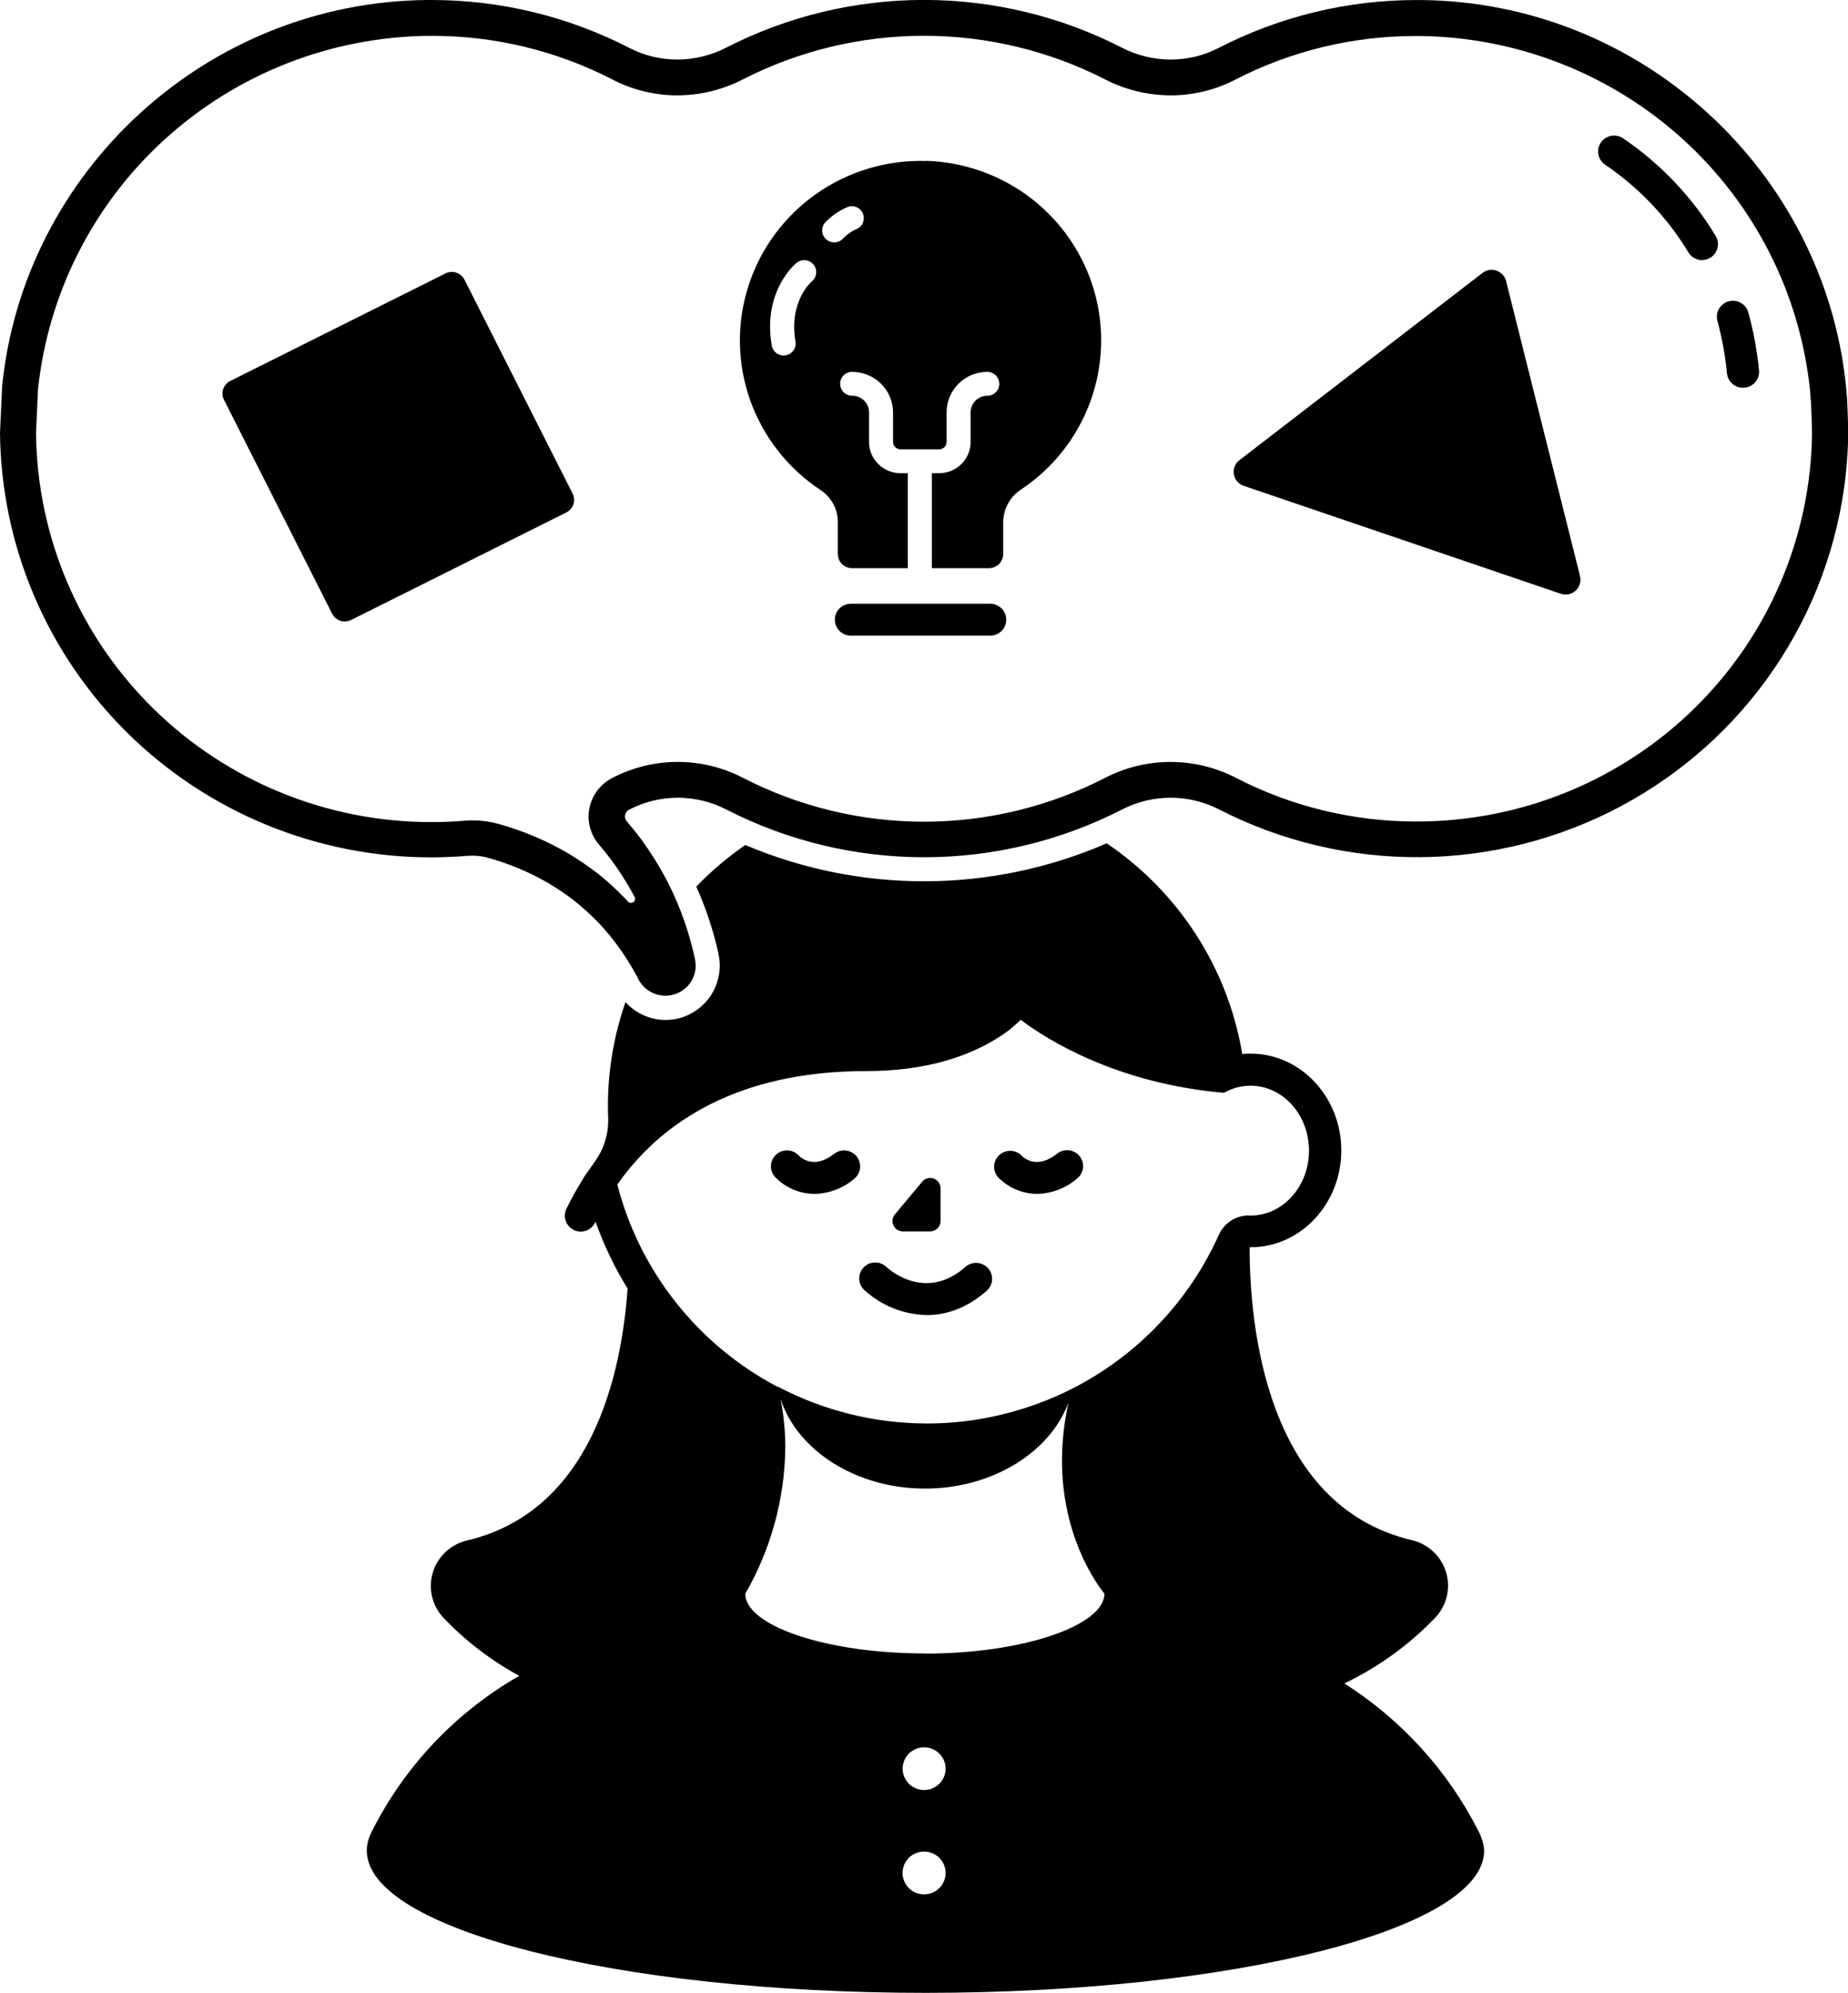 <svg width="115" height="124" viewBox="0 0 115 124" fill="none" xmlns="http://www.w3.org/2000/svg">
<g clip-path="url(#clip0_1204_2606)">
<path d="M64.549 74.291C64.093 74.289 63.642 74.196 63.223 74.017C62.804 73.839 62.425 73.579 62.108 73.253C61.939 73.059 61.851 72.808 61.865 72.551C61.878 72.295 61.991 72.053 62.179 71.878C62.368 71.703 62.618 71.607 62.876 71.611C63.135 71.615 63.381 71.718 63.564 71.9C63.781 72.115 64.562 72.74 65.763 71.803C65.866 71.718 65.984 71.653 66.112 71.615C66.24 71.576 66.374 71.563 66.507 71.576C66.64 71.59 66.768 71.63 66.885 71.694C67.002 71.758 67.105 71.844 67.188 71.949C67.27 72.053 67.331 72.173 67.367 72.301C67.402 72.429 67.411 72.562 67.393 72.694C67.375 72.826 67.331 72.952 67.263 73.067C67.195 73.181 67.105 73.28 66.998 73.359C66.313 73.94 65.449 74.269 64.549 74.291Z" fill="black"/>
<path d="M50.685 74.291C50.229 74.289 49.778 74.195 49.359 74.017C48.94 73.839 48.561 73.579 48.244 73.253C48.063 73.061 47.967 72.805 47.976 72.542C47.985 72.279 48.099 72.031 48.292 71.851C48.486 71.672 48.743 71.576 49.008 71.585C49.272 71.594 49.522 71.707 49.703 71.9C49.917 72.115 50.7 72.74 51.902 71.803C52.109 71.638 52.374 71.563 52.638 71.593C52.902 71.622 53.143 71.755 53.308 71.962C53.474 72.168 53.55 72.431 53.52 72.693C53.49 72.956 53.356 73.195 53.149 73.359C52.46 73.942 51.59 74.272 50.685 74.291Z" fill="black"/>
<path d="M92.167 114.313V114.299C92.119 114.17 92.061 114.045 91.995 113.924C90.093 110.18 87.213 107.012 83.657 104.753C85.786 103.735 87.711 102.34 89.337 100.637C89.684 100.262 89.926 99.804 90.039 99.307C90.152 98.81 90.132 98.293 89.98 97.807C89.829 97.32 89.551 96.882 89.176 96.536C88.8 96.189 88.34 95.947 87.841 95.833C78.695 93.662 77.757 82.265 77.765 77.61H77.832C80.939 77.61 83.468 74.909 83.468 71.587C83.468 68.266 80.939 65.564 77.832 65.564C77.655 65.564 77.481 65.564 77.306 65.591C76.866 62.951 75.891 60.427 74.44 58.173C72.99 55.918 71.094 53.98 68.868 52.475C65.325 54.016 61.501 54.821 57.633 54.839C53.766 54.857 49.935 54.089 46.377 52.581C45.277 53.341 44.256 54.208 43.33 55.169C43.925 56.501 44.385 57.888 44.704 59.311C44.726 59.42 44.746 59.534 44.761 59.643C44.869 60.458 44.675 61.283 44.217 61.967C43.758 62.651 43.066 63.146 42.267 63.361C41.989 63.431 41.704 63.467 41.417 63.467C40.947 63.466 40.482 63.367 40.052 63.176C39.623 62.985 39.238 62.707 38.924 62.359C38.198 64.442 37.829 66.63 37.831 68.833C37.831 69.081 37.831 69.314 37.846 69.552C37.883 70.538 37.585 71.507 37.001 72.303C36.944 72.383 36.894 72.46 36.839 72.539L36.809 72.579L36.286 73.322V73.354C35.906 73.955 35.56 74.576 35.248 75.213C35.134 75.449 35.117 75.72 35.203 75.967C35.288 76.215 35.468 76.419 35.705 76.534C35.839 76.601 35.988 76.636 36.139 76.636C36.326 76.636 36.51 76.583 36.668 76.484C36.827 76.385 36.955 76.244 37.036 76.076C37.036 76.059 37.054 76.044 37.061 76.026C37.577 77.479 38.246 78.873 39.056 80.186C38.672 85.559 36.812 94.014 29.082 95.853C28.582 95.966 28.121 96.208 27.745 96.554C27.37 96.901 27.092 97.339 26.941 97.826C26.789 98.312 26.769 98.83 26.882 99.327C26.995 99.824 27.238 100.282 27.586 100.656C28.96 102.102 30.553 103.323 32.308 104.278L32.348 104.26C28.36 106.537 25.141 109.94 23.102 114.038C23.043 114.167 23.01 114.242 23.005 114.254C22.887 114.541 22.826 114.848 22.826 115.159C22.826 120.047 38.39 124.007 57.59 124.007C76.79 124.007 92.357 120.042 92.357 115.159C92.345 114.868 92.281 114.582 92.167 114.313ZM57.508 117.878C57.243 117.878 56.984 117.801 56.763 117.655C56.543 117.509 56.371 117.301 56.269 117.058C56.167 116.815 56.14 116.547 56.192 116.289C56.243 116.03 56.37 115.793 56.557 115.606C56.745 115.42 56.983 115.293 57.243 115.241C57.503 115.19 57.772 115.216 58.017 115.317C58.262 115.417 58.471 115.588 58.618 115.807C58.766 116.026 58.844 116.283 58.844 116.547C58.844 116.899 58.703 117.237 58.453 117.487C58.202 117.737 57.862 117.877 57.508 117.878ZM57.508 111.386C57.243 111.386 56.985 111.308 56.765 111.162C56.545 111.016 56.374 110.809 56.273 110.566C56.172 110.323 56.145 110.056 56.197 109.799C56.248 109.541 56.376 109.304 56.563 109.118C56.75 108.933 56.988 108.806 57.247 108.755C57.506 108.703 57.775 108.73 58.019 108.83C58.263 108.931 58.472 109.101 58.619 109.32C58.766 109.538 58.844 109.795 58.844 110.058C58.844 110.233 58.809 110.406 58.742 110.568C58.674 110.73 58.575 110.876 58.45 111C58.325 111.123 58.177 111.221 58.014 111.287C57.851 111.354 57.676 111.387 57.5 111.386H57.508ZM57.558 102.887C51.593 102.887 46.718 101.261 46.394 99.372C46.394 99.305 46.394 99.243 46.377 99.174C47.981 96.39 48.84 93.244 48.87 90.035C48.867 89.028 48.767 88.023 48.571 87.034C49.596 90.239 53.251 92.628 57.568 92.628C61.769 92.628 65.357 90.355 66.489 87.277C66.208 88.54 66.073 89.832 66.088 91.126C66.17 96.207 68.728 99.162 68.728 99.162C68.728 101.135 63.724 102.897 57.55 102.897L57.558 102.887ZM77.645 75.632C77.267 75.646 76.9 75.763 76.585 75.971C76.269 76.18 76.019 76.471 75.86 76.812C74.01 80.949 70.792 84.333 66.741 86.402C65.367 87.099 63.916 87.636 62.417 88.003C60.868 88.386 59.277 88.579 57.68 88.578C54.45 88.574 51.27 87.789 48.414 86.29H48.371C45.923 84.996 43.773 83.208 42.059 81.042C40.344 78.875 39.103 76.377 38.415 73.706C41.669 69.076 46.958 66.65 53.875 66.65C57.518 66.65 60.517 65.79 62.801 64.099C62.801 64.099 63.387 63.604 63.517 63.46C65.16 64.699 69.501 67.426 76.166 68.001C76.669 67.713 77.238 67.561 77.817 67.559C79.827 67.559 81.458 69.369 81.458 71.6C81.458 73.83 79.827 75.64 77.817 75.64H77.767H77.655L77.645 75.632Z" fill="black"/>
<path d="M56.181 76.624H57.886C57.971 76.624 58.055 76.607 58.133 76.575C58.211 76.543 58.282 76.495 58.342 76.436C58.402 76.376 58.449 76.305 58.481 76.227C58.514 76.149 58.53 76.066 58.53 75.982V73.939C58.529 73.808 58.488 73.679 58.412 73.571C58.335 73.464 58.227 73.382 58.103 73.337C57.978 73.293 57.843 73.287 57.715 73.322C57.587 73.356 57.472 73.429 57.388 73.53L55.685 75.573C55.606 75.667 55.557 75.781 55.542 75.902C55.526 76.023 55.546 76.145 55.598 76.256C55.651 76.366 55.733 76.459 55.837 76.524C55.941 76.589 56.061 76.624 56.183 76.624H56.181Z" fill="black"/>
<path d="M57.684 81.829C58.852 81.829 60.141 81.43 61.402 80.32C61.601 80.145 61.721 79.9 61.738 79.637C61.754 79.375 61.665 79.116 61.49 78.919C61.314 78.722 61.068 78.602 60.803 78.586C60.539 78.569 60.279 78.658 60.081 78.832C57.65 80.974 55.423 79.08 55.174 78.85C55.079 78.755 54.966 78.681 54.842 78.631C54.718 78.58 54.585 78.556 54.451 78.558C54.317 78.56 54.185 78.589 54.062 78.643C53.94 78.697 53.83 78.775 53.738 78.872C53.647 78.969 53.576 79.084 53.53 79.209C53.484 79.334 53.464 79.467 53.471 79.6C53.477 79.733 53.511 79.864 53.57 79.983C53.629 80.103 53.711 80.21 53.812 80.297C54.872 81.26 56.249 81.804 57.684 81.829Z" fill="black"/>
<path d="M114.948 24.885C114.935 24.689 114.88 24.072 114.875 24.015C114.876 24.02 114.876 24.025 114.875 24.03C113.524 10.693 102.171 0.116 88.394 0.002H88.165C83.867 -0.003 79.631 1.022 75.817 2.992C74.9 3.463 73.882 3.708 72.85 3.705C71.79 3.704 70.745 3.449 69.805 2.962C66 1.013 61.781 -0.004 57.5 -0.004C53.219 -0.004 49 1.013 45.195 2.962C44.254 3.448 43.21 3.703 42.15 3.705C41.118 3.708 40.1 3.463 39.183 2.992C35.368 1.021 31.131 -0.005 26.832 -2.50277e-05H26.603C12.829 0.116 1.476 10.693 0.132 24.028C0.12 24.228 0 26.935 0 26.938C0.07 33.966 2.927 40.683 7.952 45.629C12.976 50.575 19.761 53.349 26.832 53.35C27.581 53.35 28.329 53.315 29.077 53.255C29.179 53.255 29.284 53.243 29.388 53.243C29.713 53.242 30.037 53.286 30.351 53.372C31.643 53.729 32.885 54.245 34.049 54.909C34.632 55.251 35.193 55.63 35.729 56.041C36.266 56.47 36.775 56.931 37.253 57.424C38.166 58.399 38.948 59.486 39.582 60.659C39.629 60.738 39.672 60.818 39.714 60.907L39.744 60.966C39.905 61.266 40.145 61.517 40.439 61.691C40.732 61.866 41.068 61.958 41.41 61.958C41.68 61.959 41.948 61.901 42.194 61.79C42.44 61.678 42.659 61.515 42.836 61.311C43.013 61.108 43.143 60.868 43.218 60.61C43.293 60.351 43.31 60.08 43.27 59.814C43.263 59.749 43.252 59.684 43.237 59.62C42.996 58.521 42.662 57.443 42.24 56.398C41.989 55.777 41.704 55.17 41.387 54.579C40.943 53.757 40.443 52.966 39.891 52.212C39.61 51.835 39.314 51.468 39.003 51.109C38.933 51.028 38.894 50.926 38.891 50.819C38.889 50.731 38.911 50.645 38.955 50.569C38.999 50.492 39.063 50.43 39.14 50.388L39.175 50.37C40.105 49.89 41.136 49.64 42.184 49.64C43.231 49.64 44.263 49.89 45.192 50.37C49.001 52.324 53.224 53.343 57.51 53.343C61.796 53.343 66.019 52.324 69.828 50.37C70.761 49.89 71.797 49.64 72.847 49.64C73.898 49.64 74.934 49.89 75.867 50.37C79.734 52.353 84.027 53.371 88.377 53.338C92.728 53.305 97.005 52.222 100.841 50.181C104.677 48.14 107.956 45.203 110.396 41.623C112.837 38.043 114.365 33.927 114.85 29.629C114.95 28.73 115.005 27.825 115.015 26.92C115.007 26.256 114.948 24.898 114.948 24.885ZM112.763 26.91C112.701 33.352 110.083 39.51 105.478 44.043C100.873 48.576 94.653 51.119 88.172 51.119C84.246 51.13 80.375 50.194 76.892 48.392C75.639 47.749 74.25 47.413 72.84 47.413C71.43 47.413 70.04 47.749 68.788 48.392C65.302 50.192 61.431 51.131 57.502 51.131C53.574 51.131 49.703 50.192 46.217 48.392C44.969 47.748 43.583 47.411 42.176 47.411C40.77 47.411 39.384 47.748 38.136 48.392L38.101 48.41C37.653 48.64 37.278 48.989 37.018 49.418C36.758 49.847 36.622 50.34 36.627 50.841V50.883C36.645 51.495 36.871 52.082 37.268 52.549C37.552 52.879 37.816 53.208 38.053 53.526C38.546 54.195 38.992 54.896 39.39 55.625L39.474 55.784C39.513 55.839 39.528 55.908 39.516 55.974C39.504 56.041 39.466 56.1 39.41 56.138C39.354 56.176 39.285 56.191 39.218 56.179C39.151 56.167 39.092 56.129 39.053 56.074C38.996 56.009 38.938 55.947 38.879 55.885C38.333 55.319 37.75 54.79 37.133 54.301H37.121C36.51 53.831 35.869 53.399 35.203 53.01C33.875 52.253 32.457 51.665 30.982 51.258C30.473 51.119 29.948 51.049 29.421 51.05C29.254 51.05 29.087 51.05 28.922 51.069C28.234 51.126 27.546 51.156 26.875 51.156C20.384 51.167 14.153 48.627 9.539 44.09C4.924 39.553 2.302 33.386 2.242 26.935C2.242 26.935 2.339 24.704 2.364 24.243C2.989 18.256 5.806 12.706 10.278 8.648C14.75 4.59 20.566 2.306 26.62 2.231H26.83C30.77 2.218 34.654 3.157 38.148 4.967C39.385 5.602 40.758 5.934 42.15 5.934C43.568 5.931 44.965 5.591 46.224 4.942C49.711 3.158 53.577 2.227 57.499 2.227C61.421 2.227 65.286 3.158 68.773 4.942C70.033 5.59 71.431 5.93 72.85 5.934C74.242 5.934 75.615 5.602 76.852 4.967C80.345 3.161 84.228 2.226 88.165 2.241H88.377C94.433 2.317 100.25 4.602 104.722 8.662C109.194 12.723 112.01 18.275 112.634 24.263C112.634 24.385 112.686 24.86 112.696 25.026C112.703 25.259 112.761 26.377 112.756 26.91H112.763Z" fill="black"/>
<path d="M108.465 24.129C108.216 24.13 107.975 24.039 107.791 23.873C107.606 23.707 107.491 23.478 107.467 23.232C107.362 22.129 107.164 21.037 106.874 19.968C106.839 19.842 106.83 19.711 106.847 19.582C106.864 19.453 106.906 19.328 106.971 19.215C107.036 19.102 107.123 19.003 107.226 18.923C107.33 18.843 107.448 18.785 107.575 18.751C107.701 18.716 107.833 18.707 107.963 18.724C108.093 18.74 108.218 18.782 108.332 18.847C108.445 18.912 108.545 18.998 108.625 19.101C108.705 19.204 108.764 19.321 108.799 19.447C109.122 20.625 109.344 21.828 109.462 23.044C109.487 23.305 109.407 23.566 109.238 23.769C109.07 23.971 108.828 24.099 108.564 24.124L108.465 24.129Z" fill="black"/>
<path d="M105.921 16.188C105.747 16.187 105.576 16.141 105.425 16.054C105.274 15.967 105.148 15.842 105.061 15.692C103.748 13.523 101.978 11.663 99.872 10.239C99.657 10.089 99.511 9.861 99.464 9.604C99.418 9.348 99.475 9.083 99.623 8.868C99.771 8.653 99.999 8.504 100.256 8.455C100.514 8.405 100.781 8.458 100.999 8.603C103.342 10.193 105.31 12.268 106.769 14.686C106.904 14.912 106.943 15.182 106.877 15.437C106.812 15.691 106.647 15.91 106.42 16.044C106.269 16.134 106.097 16.182 105.921 16.183V16.188Z" fill="black"/>
<path d="M35.634 30.715L28.902 17.4C28.797 17.193 28.613 17.037 28.392 16.964C28.172 16.892 27.931 16.91 27.723 17.013L14.33 23.705C14.122 23.809 13.964 23.991 13.89 24.211C13.817 24.431 13.834 24.671 13.938 24.878L20.671 38.193C20.776 38.399 20.958 38.556 21.179 38.628C21.4 38.7 21.64 38.683 21.848 38.58L35.243 31.887C35.451 31.784 35.609 31.602 35.682 31.383C35.755 31.163 35.738 30.924 35.634 30.717V30.715Z" fill="black"/>
<path d="M98.321 35.831L93.723 17.489C93.663 17.252 93.511 17.049 93.3 16.923C93.089 16.797 92.837 16.759 92.598 16.817C92.474 16.85 92.358 16.906 92.257 16.983L77.131 28.633C76.937 28.782 76.81 29.002 76.779 29.244C76.748 29.486 76.814 29.731 76.964 29.924C77.076 30.066 77.227 30.172 77.398 30.232L97.121 36.946C97.279 37 97.448 37.011 97.612 36.977C97.775 36.944 97.926 36.867 98.049 36.755C98.172 36.643 98.262 36.5 98.31 36.341C98.358 36.182 98.361 36.014 98.321 35.853V35.831Z" fill="black"/>
<path d="M61.622 39.551H52.947C52.683 39.551 52.429 39.447 52.242 39.261C52.055 39.075 51.95 38.823 51.95 38.56C51.95 38.297 52.055 38.045 52.242 37.859C52.429 37.673 52.683 37.568 52.947 37.568H61.622C61.886 37.568 62.14 37.673 62.327 37.859C62.514 38.045 62.619 38.297 62.619 38.56C62.619 38.823 62.514 39.075 62.327 39.261C62.14 39.447 61.886 39.551 61.622 39.551Z" fill="black"/>
<path d="M57.647 10.018C55.201 9.94 52.796 10.657 50.797 12.061C48.799 13.464 47.315 15.478 46.573 17.796C45.83 20.114 45.869 22.61 46.683 24.904C47.498 27.198 49.043 29.165 51.084 30.507C51.41 30.726 51.676 31.021 51.86 31.367C52.044 31.713 52.139 32.099 52.136 32.49V34.472C52.136 34.589 52.159 34.704 52.204 34.812C52.249 34.919 52.315 35.017 52.398 35.099C52.481 35.181 52.579 35.246 52.688 35.291C52.796 35.335 52.912 35.358 53.029 35.357H56.492V29.446H56.036C55.517 29.445 55.02 29.24 54.653 28.875C54.286 28.511 54.079 28.016 54.079 27.5V25.656C54.079 25.383 53.97 25.122 53.776 24.929C53.582 24.736 53.318 24.627 53.044 24.627C52.945 24.629 52.846 24.611 52.754 24.574C52.662 24.538 52.578 24.483 52.507 24.414C52.436 24.345 52.38 24.262 52.342 24.171C52.303 24.08 52.283 23.983 52.283 23.884C52.281 23.788 52.298 23.693 52.334 23.603C52.369 23.514 52.421 23.432 52.488 23.363C52.555 23.294 52.635 23.239 52.724 23.201C52.812 23.162 52.907 23.142 53.004 23.14H53.019C53.693 23.138 54.341 23.401 54.82 23.873C55.3 24.344 55.571 24.986 55.575 25.656V27.5C55.575 27.622 55.623 27.738 55.71 27.824C55.796 27.91 55.914 27.959 56.036 27.959H58.445C58.567 27.959 58.684 27.91 58.771 27.824C58.858 27.738 58.906 27.622 58.906 27.5V25.656C58.907 24.989 59.174 24.349 59.648 23.878C60.123 23.406 60.766 23.141 61.437 23.14C61.635 23.14 61.826 23.219 61.966 23.358C62.106 23.497 62.185 23.687 62.185 23.884C62.185 24.081 62.106 24.27 61.966 24.41C61.826 24.549 61.635 24.627 61.437 24.627C61.163 24.627 60.899 24.736 60.705 24.929C60.511 25.122 60.402 25.383 60.402 25.656V27.5C60.401 28.016 60.195 28.511 59.828 28.875C59.461 29.24 58.964 29.445 58.445 29.446H57.989V35.355H61.539C61.775 35.355 62.002 35.262 62.169 35.096C62.336 34.93 62.429 34.705 62.429 34.47V32.487C62.433 32.084 62.537 31.687 62.731 31.333C62.925 30.979 63.205 30.678 63.544 30.457C65.52 29.14 67.025 27.234 67.842 25.013C68.659 22.792 68.746 20.37 68.09 18.097C67.434 15.824 66.07 13.816 64.193 12.363C62.317 10.909 60.025 10.085 57.647 10.008V10.018ZM50.52 17.506C50.458 17.561 49.077 18.788 49.503 21.249C49.52 21.345 49.517 21.444 49.496 21.54C49.474 21.635 49.434 21.725 49.377 21.805C49.32 21.885 49.248 21.953 49.165 22.005C49.082 22.057 48.989 22.093 48.892 22.109C48.795 22.126 48.696 22.123 48.6 22.102C48.504 22.08 48.413 22.04 48.333 21.984C48.252 21.927 48.184 21.856 48.132 21.773C48.079 21.691 48.044 21.598 48.027 21.502C47.444 18.128 49.481 16.431 49.568 16.359C49.644 16.297 49.731 16.25 49.825 16.221C49.919 16.193 50.018 16.183 50.116 16.192C50.214 16.201 50.309 16.23 50.395 16.276C50.482 16.321 50.559 16.384 50.621 16.459C50.684 16.535 50.731 16.621 50.76 16.715C50.789 16.808 50.798 16.906 50.789 17.003C50.78 17.101 50.751 17.195 50.705 17.282C50.659 17.368 50.596 17.444 50.52 17.506ZM53.715 13.841C53.678 13.931 53.623 14.014 53.555 14.084C53.486 14.153 53.404 14.209 53.313 14.247C52.993 14.386 52.705 14.587 52.465 14.839C52.399 14.912 52.318 14.972 52.228 15.013C52.138 15.055 52.04 15.079 51.941 15.082C51.842 15.086 51.743 15.071 51.65 15.036C51.557 15.001 51.471 14.949 51.399 14.881C51.327 14.813 51.269 14.732 51.228 14.642C51.188 14.552 51.166 14.454 51.164 14.356C51.162 14.257 51.179 14.159 51.216 14.067C51.252 13.975 51.306 13.891 51.376 13.821C51.755 13.426 52.211 13.11 52.715 12.894C52.897 12.816 53.103 12.813 53.287 12.886C53.471 12.959 53.619 13.102 53.697 13.283C53.772 13.466 53.772 13.67 53.697 13.853L53.715 13.841Z" fill="black"/>
</g>
<defs>
<clipPath id="clip0_1204_2606">
<rect width="115" height="124" fill="white"/>
</clipPath>
</defs>
</svg>

